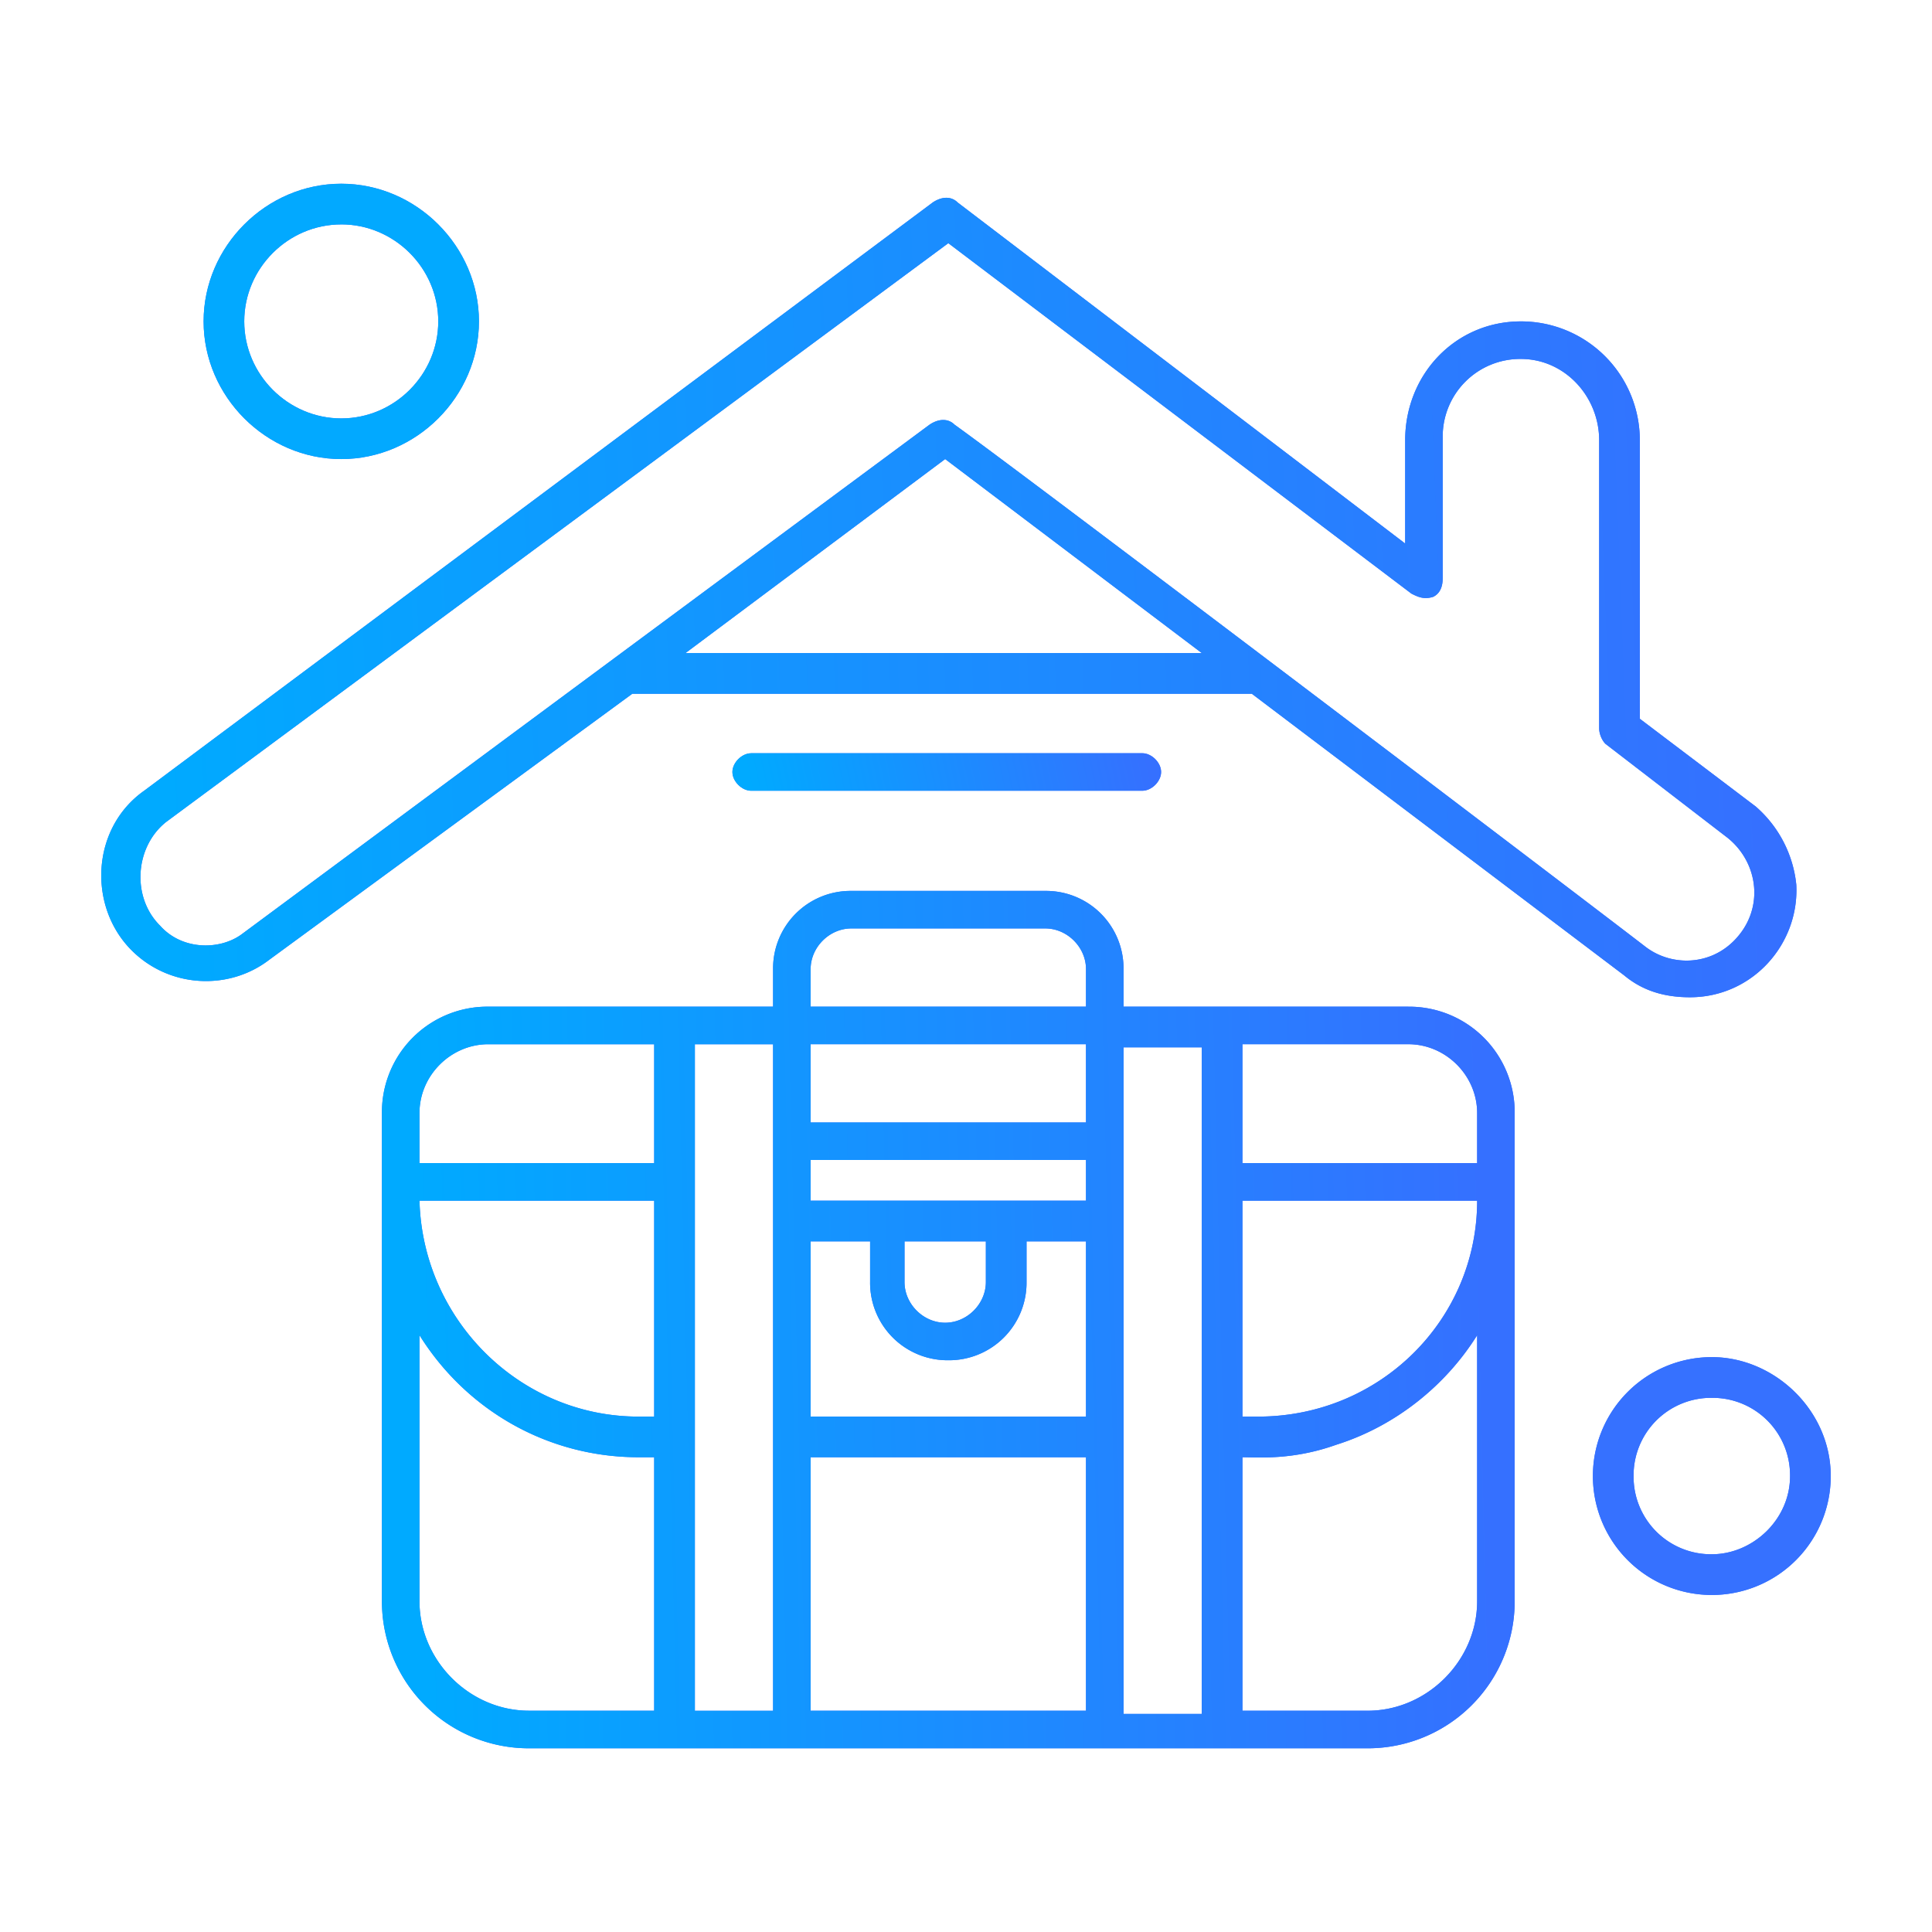 <svg width="83" height="83" fill="none" xmlns="http://www.w3.org/2000/svg"><path d="M6.864 39.753c-1.21-1.211-1.076-3.362.27-4.438L40.74 10.447l19.896 15.056c.268.135.537.268.941.135.269-.135.403-.404.403-.807v-6.05a3.328 3.328 0 0 1 3.36-3.36c1.883 0 3.361 1.613 3.361 3.494v12.368c0 .27.135.538.269.672l5.243 4.034c1.345 1.074 1.614 3.092.269 4.436-1.075 1.074-2.689 1.074-3.764.269-3.495-2.69-26.886-20.435-29.709-22.45-.269-.269-.673-.269-1.075 0L10.359 40.154c-.942.672-2.555.672-3.495-.402Zm22.584-11.696 11.157-8.335 11.025 8.335H29.448Zm-2.285 1.748H53.78l15.996 12.098c.807.672 1.748.94 2.824.94 2.688 0 4.704-2.284 4.57-4.838a5.137 5.137 0 0 0-1.747-3.36l-4.975-3.766V18.915a5.105 5.105 0 0 0-5.108-5.108c-2.823 0-4.973 2.286-4.973 5.108v4.436L41.143 8.7c-.268-.27-.672-.27-1.075 0L6.192 33.971c-2.285 1.614-2.42 4.975-.537 6.856 1.612 1.614 4.167 1.748 5.914.404l15.594-11.426Z" fill="#3570FF"/><path d="M6.864 39.753c-1.21-1.211-1.076-3.362.27-4.438L40.74 10.447l19.896 15.056c.268.135.537.268.941.135.269-.135.403-.404.403-.807v-6.05a3.328 3.328 0 0 1 3.36-3.36c1.883 0 3.361 1.613 3.361 3.494v12.368c0 .27.135.538.269.672l5.243 4.034c1.345 1.074 1.614 3.092.269 4.436-1.075 1.074-2.689 1.074-3.764.269-3.495-2.69-26.886-20.435-29.709-22.45-.269-.269-.673-.269-1.075 0L10.359 40.154c-.942.672-2.555.672-3.495-.402Zm22.584-11.696 11.157-8.335 11.025 8.335H29.448Zm-2.285 1.748H53.78l15.996 12.098c.807.672 1.748.94 2.824.94 2.688 0 4.704-2.284 4.57-4.838a5.137 5.137 0 0 0-1.747-3.36l-4.975-3.766V18.915a5.105 5.105 0 0 0-5.108-5.108c-2.823 0-4.973 2.286-4.973 5.108v4.436L41.143 8.7c-.268-.27-.672-.27-1.075 0L6.192 33.971c-2.285 1.614-2.42 4.975-.537 6.856 1.612 1.614 4.167 1.748 5.914.404l15.594-11.426Z" fill="url(#a)"/><path d="M14.662 9.64c2.283 0 4.166 1.882 4.166 4.167 0 2.286-1.883 4.168-4.166 4.168-2.286 0-4.169-1.882-4.169-4.168 0-2.285 1.883-4.166 4.168-4.166Zm0 10.082c3.225 0 5.914-2.688 5.914-5.915 0-3.226-2.69-5.914-5.915-5.914-3.226 0-5.914 2.688-5.914 5.914 0 3.227 2.688 5.915 5.915 5.915Z" fill="#3570FF"/><path d="M14.662 9.64c2.283 0 4.166 1.882 4.166 4.167 0 2.286-1.883 4.168-4.166 4.168-2.286 0-4.169-1.882-4.169-4.168 0-2.285 1.883-4.166 4.168-4.166Zm0 10.082c3.225 0 5.914-2.688 5.914-5.915 0-3.226-2.69-5.914-5.915-5.914-3.226 0-5.914 2.688-5.914 5.914 0 3.227 2.688 5.915 5.915 5.915Z" fill="#02A9FF"/><path d="M32.271 32.36c-.402 0-.806.402-.806.806 0 .403.404.805.806.805h16.804c.403 0 .807-.402.807-.805 0-.404-.404-.807-.807-.807H32.271Z" fill="#3570FF"/><path d="M32.271 32.36c-.402 0-.806.402-.806.806 0 .403.404.805.806.805h16.804c.403 0 .807-.402.807-.805 0-.404-.404-.807-.807-.807H32.271Z" fill="url(#b)"/><path d="M63.459 57.363v11.425c0 2.555-2.151 4.706-4.706 4.706h-5.377v-10.89c.672 0 2.15.135 4.033-.537 2.555-.806 4.706-2.554 6.05-4.704Zm-15.191-4.84v-7.528h3.361V73.63h-3.361V52.523Zm-18.416 20.97V44.862h3.36v28.633h-3.36Zm-11.83-4.704V57.362c2.015 3.226 5.511 5.242 9.41 5.242h.672v10.889h-5.377c-2.555 0-4.706-2.15-4.706-4.706Zm2.957-23.928h7.125v5.108H18.021v-2.151c0-1.613 1.344-2.957 2.958-2.957Zm7.125 15.997h-.672c-5.11 0-9.276-4.168-9.41-9.276h10.082v9.276Zm6.721-19.224c0-.94.807-1.747 1.748-1.747h8.335c.94 0 1.747.807 1.747 1.747v1.613h-11.83v-1.613Zm0 20.97h11.83v10.89h-11.83v-10.89Zm0-9.274h2.555v1.747a3.328 3.328 0 0 0 3.36 3.36 3.33 3.33 0 0 0 3.361-3.36V53.33h2.554v7.528h-11.83V53.33Zm4.167 0h3.361v1.747c0 .94-.806 1.748-1.748 1.748-.941 0-1.746-.807-1.746-1.748V53.33h.133Zm7.663-1.748h-11.83v-1.748h11.83v1.748Zm0-6.721v3.36h-11.83v-3.36h11.83Zm16.804 2.957v2.15H53.376V44.86h7.125c1.614 0 2.958 1.345 2.958 2.958Zm-10.083 3.764h10.083c0 5.108-4.168 9.276-9.411 9.276h-.672v-9.276Zm7.125-8.335H48.268v-1.613a3.328 3.328 0 0 0-3.36-3.36h-8.335a3.328 3.328 0 0 0-3.361 3.36v1.613H20.979a4.532 4.532 0 0 0-4.571 4.57v20.971a6.311 6.311 0 0 0 6.319 6.32h36.026a6.312 6.312 0 0 0 6.319-6.32v-20.97a4.533 4.533 0 0 0-4.57-4.57Z" fill="#3570FF"/><path d="M63.459 57.363v11.425c0 2.555-2.151 4.706-4.706 4.706h-5.377v-10.89c.672 0 2.15.135 4.033-.537 2.555-.806 4.706-2.554 6.05-4.704Zm-15.191-4.84v-7.528h3.361V73.63h-3.361V52.523Zm-18.416 20.97V44.862h3.36v28.633h-3.36Zm-11.83-4.704V57.362c2.015 3.226 5.511 5.242 9.41 5.242h.672v10.889h-5.377c-2.555 0-4.706-2.15-4.706-4.706Zm2.957-23.928h7.125v5.108H18.021v-2.151c0-1.613 1.344-2.957 2.958-2.957Zm7.125 15.997h-.672c-5.11 0-9.276-4.168-9.41-9.276h10.082v9.276Zm6.721-19.224c0-.94.807-1.747 1.748-1.747h8.335c.94 0 1.747.807 1.747 1.747v1.613h-11.83v-1.613Zm0 20.97h11.83v10.89h-11.83v-10.89Zm0-9.274h2.555v1.747a3.328 3.328 0 0 0 3.36 3.36 3.33 3.33 0 0 0 3.361-3.36V53.33h2.554v7.528h-11.83V53.33Zm4.167 0h3.361v1.747c0 .94-.806 1.748-1.748 1.748-.941 0-1.746-.807-1.746-1.748V53.33h.133Zm7.663-1.748h-11.83v-1.748h11.83v1.748Zm0-6.721v3.36h-11.83v-3.36h11.83Zm16.804 2.957v2.15H53.376V44.86h7.125c1.614 0 2.958 1.345 2.958 2.958Zm-10.083 3.764h10.083c0 5.108-4.168 9.276-9.411 9.276h-.672v-9.276Zm7.125-8.335H48.268v-1.613a3.328 3.328 0 0 0-3.36-3.36h-8.335a3.328 3.328 0 0 0-3.361 3.36v1.613H20.979a4.532 4.532 0 0 0-4.571 4.57v20.971a6.311 6.311 0 0 0 6.319 6.32h36.026a6.312 6.312 0 0 0 6.319-6.32v-20.97a4.533 4.533 0 0 0-4.57-4.57Z" fill="url(#c)"/><path d="M73.542 66.772a3.328 3.328 0 0 1-3.362-3.36 3.328 3.328 0 0 1 3.362-3.36 3.328 3.328 0 0 1 3.36 3.36c0 1.882-1.614 3.36-3.36 3.36Zm0-8.469a5.106 5.106 0 0 0-5.11 5.108 5.107 5.107 0 0 0 5.11 5.11 5.106 5.106 0 0 0 5.108-5.11c0-2.822-2.42-5.108-5.108-5.108Z" fill="#3570FF"/><path d="M73.542 66.772a3.328 3.328 0 0 1-3.362-3.36 3.328 3.328 0 0 1 3.362-3.36 3.328 3.328 0 0 1 3.36 3.36c0 1.882-1.614 3.36-3.36 3.36Zm0-8.469a5.106 5.106 0 0 0-5.11 5.108 5.107 5.107 0 0 0 5.11 5.11 5.106 5.106 0 0 0 5.108-5.11c0-2.822-2.42-5.108-5.108-5.108Z" fill="#3671FF"/><defs><linearGradient id="a" x1="75.243" y1="19.499" x2="6.498" y2="22.171" gradientUnits="userSpaceOnUse"><stop stop-color="#3570FF"/><stop offset="1" stop-color="#0AF"/></linearGradient><linearGradient id="b" x1="49.393" y1="32.876" x2="32.713" y2="36.369" gradientUnits="userSpaceOnUse"><stop stop-color="#3570FF"/><stop offset="1" stop-color="#0AF"/></linearGradient><linearGradient id="c" x1="63.779" y1="50.072" x2="17.8" y2="51.186" gradientUnits="userSpaceOnUse"><stop stop-color="#3570FF"/><stop offset="1" stop-color="#0AF"/></linearGradient></defs></svg>